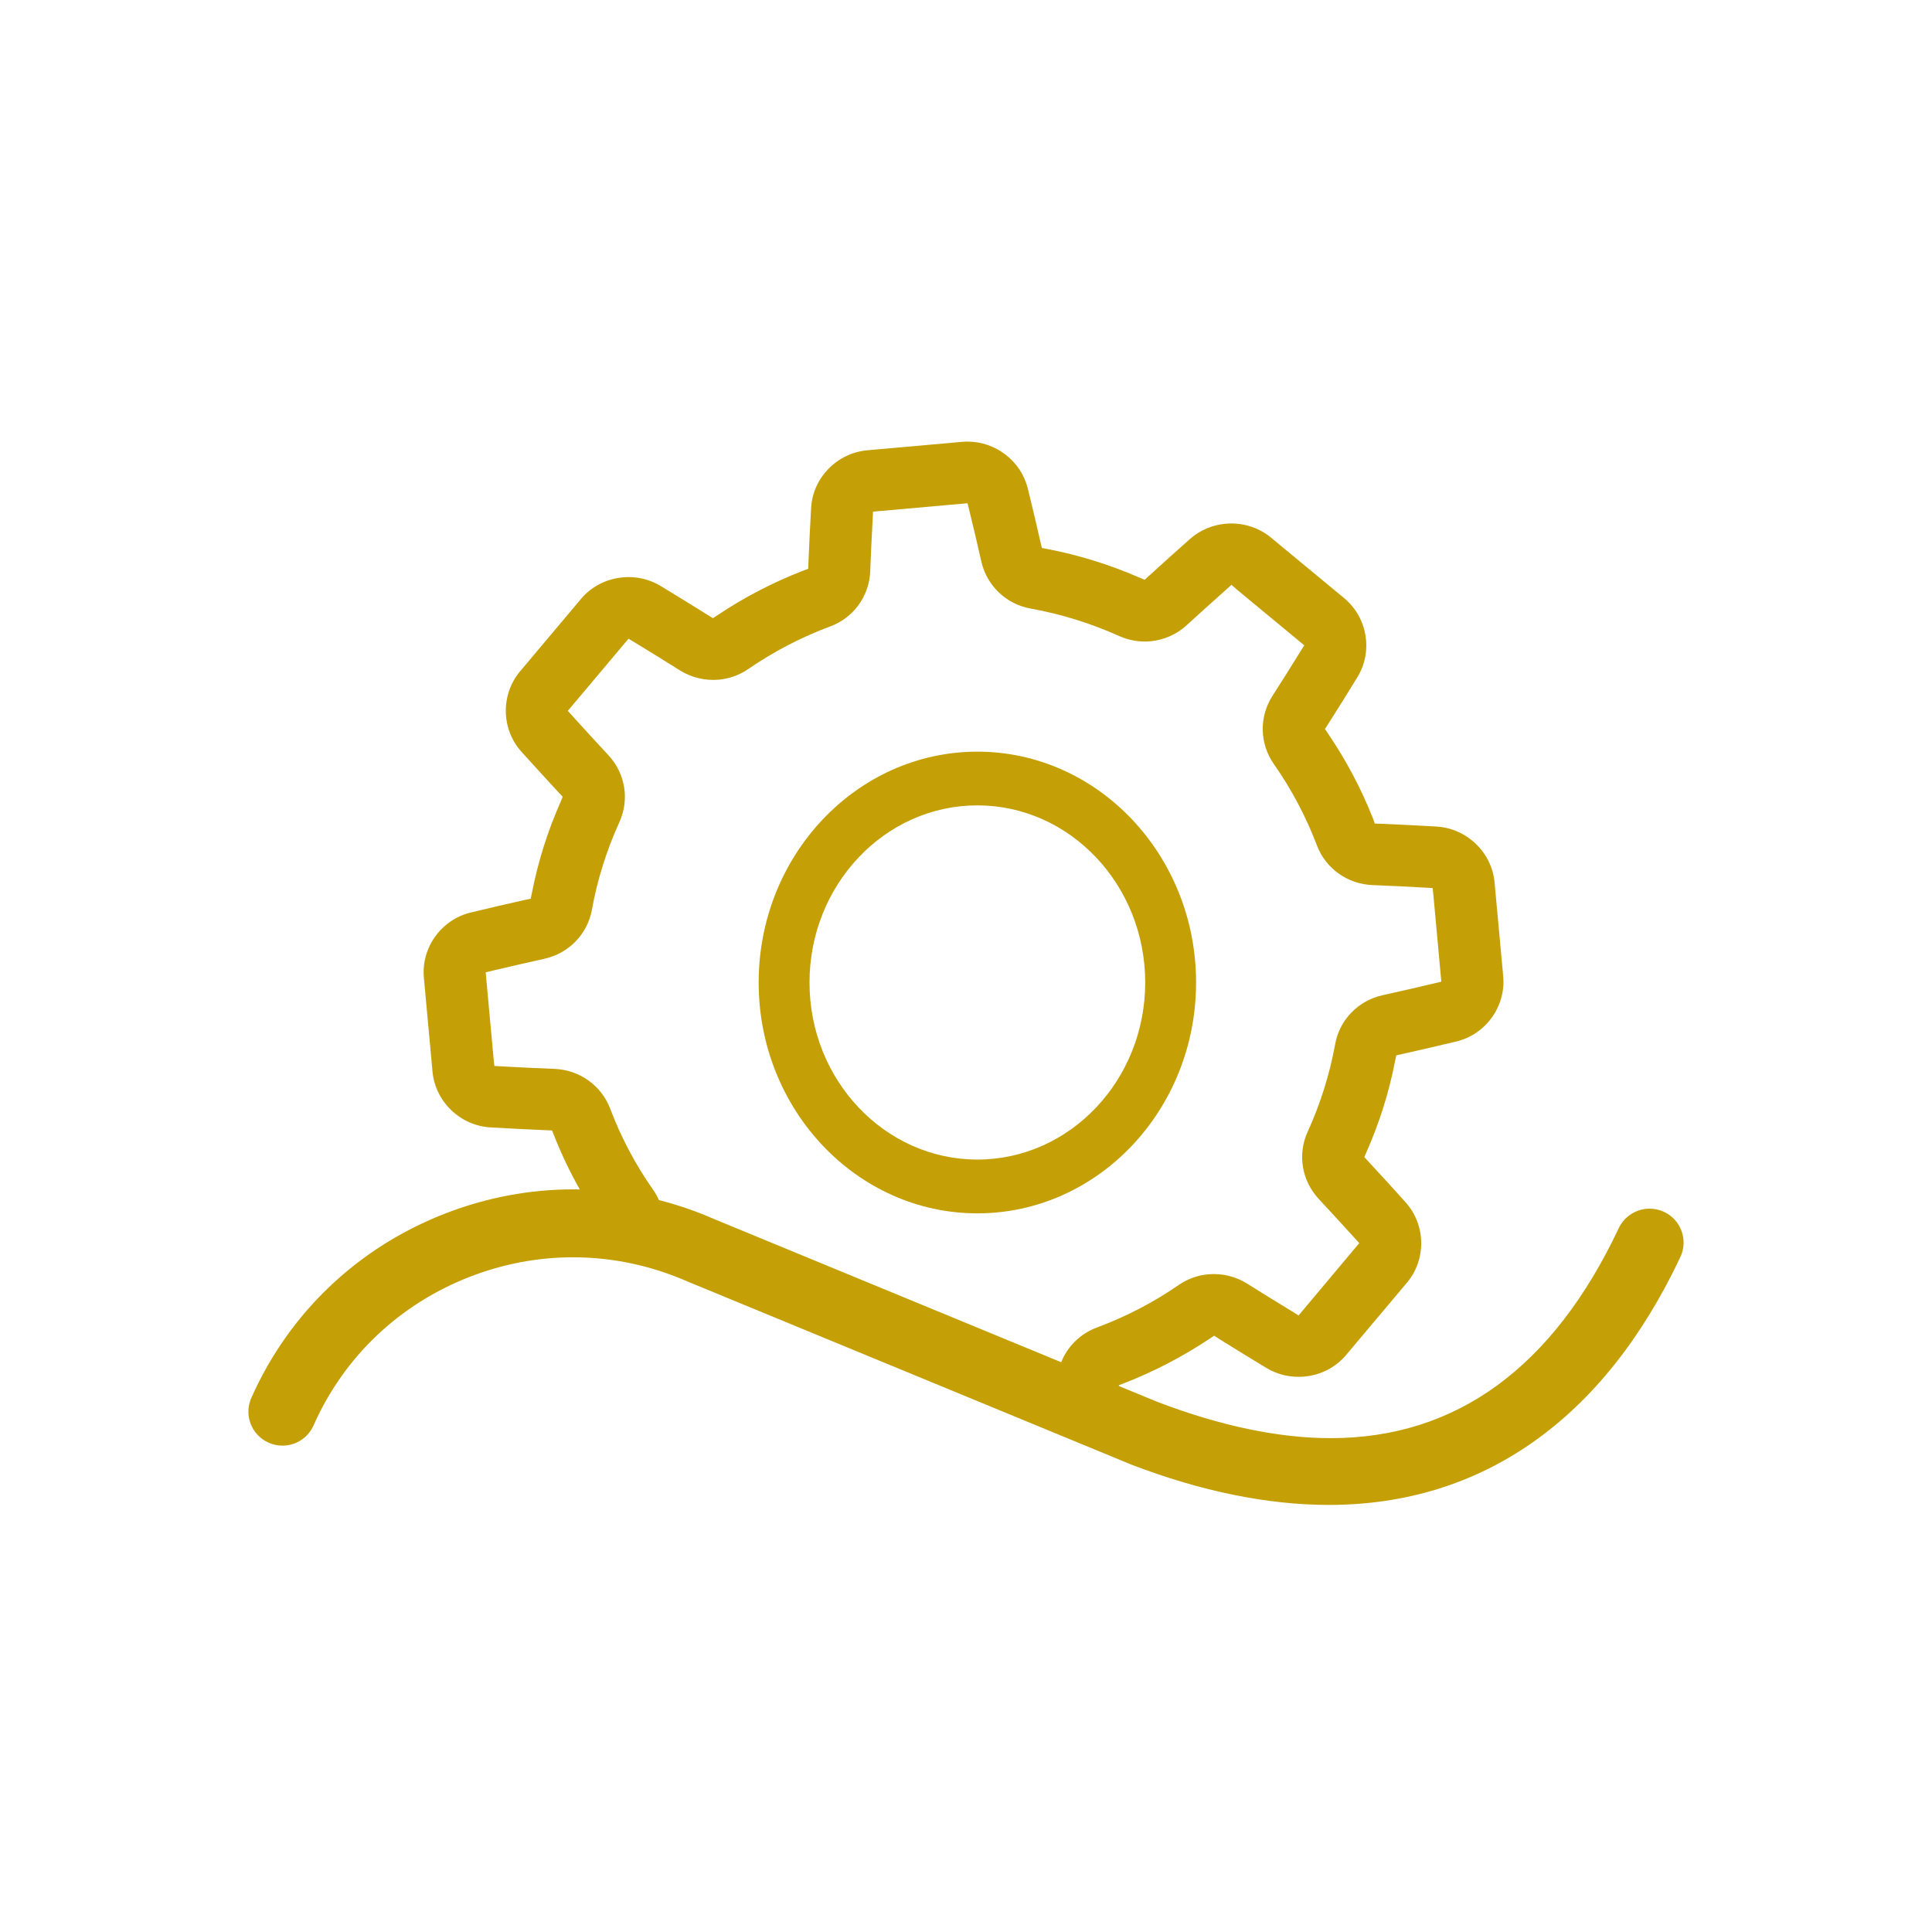 <svg width="70" height="70" viewBox="0 0 70 70" fill="none" xmlns="http://www.w3.org/2000/svg">
<path fill-rule="evenodd" clip-rule="evenodd" d="M35.411 27.234C31.044 27.234 27.488 30.986 27.488 35.598C27.488 40.21 31.044 43.962 35.411 43.962C39.782 43.962 43.336 40.21 43.336 35.598C43.336 30.986 39.782 27.234 35.411 27.234ZM35.411 42.013C32.057 42.013 29.33 39.135 29.33 35.598C29.33 32.059 32.057 29.18 35.411 29.18C38.766 29.18 41.493 32.059 41.493 35.598C41.493 39.135 38.766 42.013 35.411 42.013Z" fill="#C49F05"/>
<path fill-rule="evenodd" clip-rule="evenodd" d="M54.151 31.971L54.464 35.372C54.564 36.462 53.833 37.478 52.765 37.735C52.121 37.889 51.462 38.042 50.804 38.189L50.589 38.238L50.545 38.449C50.329 39.566 49.984 40.669 49.515 41.73L49.433 41.925L49.579 42.084C50.038 42.578 50.495 43.078 50.93 43.565C51.662 44.382 51.683 45.632 50.978 46.472L48.774 49.091C48.396 49.544 47.854 49.823 47.249 49.877C46.768 49.918 46.298 49.812 45.891 49.568C45.323 49.225 44.744 48.869 44.177 48.515L43.992 48.394L43.807 48.517C42.847 49.156 41.815 49.693 40.74 50.111L40.54 50.188L40.538 50.218L41.914 50.785C44.202 51.662 46.323 52.107 48.217 52.107C52.76 52.107 56.27 49.547 58.65 44.499C58.853 44.069 59.293 43.792 59.768 43.792C59.949 43.792 60.126 43.831 60.292 43.909C60.907 44.197 61.172 44.93 60.883 45.544C58.112 51.42 53.708 54.526 48.148 54.526C45.927 54.526 43.52 54.034 40.999 53.069L24.92 46.435C23.587 45.851 22.188 45.554 20.759 45.554C19.49 45.554 18.237 45.791 17.034 46.256C14.474 47.247 12.46 49.16 11.361 51.644C11.165 52.09 10.723 52.378 10.237 52.378C10.064 52.378 9.895 52.342 9.735 52.272C9.113 51.998 8.83 51.271 9.105 50.651C10.472 47.566 12.972 45.191 16.141 43.964C17.636 43.386 19.194 43.093 20.769 43.093C20.849 43.093 20.928 43.094 21.007 43.096C20.654 42.471 20.345 41.823 20.082 41.16L20.001 40.959L19.784 40.949C19.108 40.92 18.431 40.888 17.773 40.848H17.772C16.674 40.785 15.77 39.915 15.67 38.824L15.358 35.425C15.257 34.334 15.988 33.319 17.058 33.062C17.698 32.907 18.355 32.753 19.014 32.607L19.228 32.562L19.274 32.345C19.492 31.226 19.838 30.124 20.307 29.066L20.387 28.868L20.241 28.713C19.785 28.22 19.328 27.72 18.887 27.231C18.157 26.415 18.138 25.165 18.843 24.324L21.047 21.704C21.426 21.251 21.968 20.972 22.572 20.918C23.046 20.874 23.525 20.983 23.932 21.229C24.496 21.571 25.073 21.927 25.646 22.284L25.831 22.398L26.013 22.279C26.97 21.639 28.003 21.103 29.079 20.685L29.283 20.608L29.291 20.39C29.318 19.721 29.351 19.05 29.389 18.396C29.452 17.307 30.328 16.412 31.428 16.314L34.857 16.009C34.921 16.003 34.987 16 35.054 16C36.074 16 36.992 16.701 37.239 17.697C37.396 18.335 37.551 18.99 37.699 19.644L37.75 19.854L37.963 19.895C39.095 20.114 40.207 20.459 41.271 20.922L41.472 21.007L41.633 20.861C42.132 20.405 42.633 19.956 43.124 19.521C43.48 19.208 43.924 19.02 44.407 18.976C45.006 18.923 45.593 19.101 46.052 19.48L48.698 21.669C49.545 22.37 49.754 23.602 49.181 24.535C48.839 25.096 48.481 25.666 48.122 26.232L48.005 26.412L48.127 26.593C48.775 27.55 49.317 28.573 49.736 29.631L49.812 29.84L50.037 29.846C50.714 29.875 51.39 29.909 52.048 29.948C53.147 30.012 54.05 30.882 54.151 31.971ZM23.874 43.481C23.818 43.354 23.749 43.231 23.669 43.116C23.024 42.198 22.499 41.206 22.107 40.166C21.787 39.329 20.997 38.764 20.092 38.728C19.462 38.704 18.828 38.672 18.199 38.638L17.912 38.621L17.882 38.338L17.597 35.23L17.878 35.161C18.486 35.018 19.108 34.876 19.724 34.738C20.607 34.543 21.282 33.849 21.445 32.968C21.64 31.879 21.977 30.81 22.44 29.79C22.814 28.974 22.658 28.021 22.041 27.359C21.61 26.897 21.182 26.43 20.765 25.968L20.572 25.756L22.772 23.142L23.02 23.29C23.552 23.615 24.095 23.949 24.628 24.285C25.045 24.55 25.555 24.668 26.035 24.627C26.42 24.593 26.792 24.459 27.11 24.241C28.033 23.606 29.033 23.086 30.082 22.696C30.927 22.383 31.494 21.598 31.53 20.7C31.554 20.069 31.583 19.437 31.618 18.823L31.631 18.538L35.055 18.233L35.124 18.511C35.272 19.112 35.416 19.727 35.555 20.341C35.753 21.22 36.455 21.891 37.342 22.049C38.447 22.249 39.528 22.584 40.549 23.045C40.901 23.203 41.297 23.27 41.672 23.235C42.164 23.192 42.635 22.985 42.996 22.652C43.463 22.225 43.934 21.8 44.397 21.389L44.619 21.191L44.843 21.385L47.257 23.382L47.103 23.625C46.782 24.147 46.444 24.684 46.101 25.217C45.617 25.977 45.636 26.943 46.152 27.68C46.794 28.596 47.319 29.59 47.715 30.631C48.031 31.467 48.823 32.032 49.728 32.068C50.363 32.094 51.003 32.124 51.622 32.16L51.908 32.176L51.937 32.458L52.222 35.567L51.942 35.635C51.337 35.778 50.715 35.921 50.096 36.058C49.212 36.254 48.535 36.949 48.376 37.829C48.176 38.926 47.84 39.994 47.379 41.006C47.006 41.821 47.163 42.776 47.779 43.438C48.212 43.903 48.64 44.371 49.055 44.828L49.249 45.04L47.05 47.661L46.799 47.505C46.259 47.177 45.72 46.844 45.19 46.511C44.777 46.249 44.29 46.128 43.782 46.17C43.403 46.202 43.031 46.335 42.711 46.555C41.791 47.19 40.791 47.709 39.738 48.1C39.138 48.324 38.678 48.785 38.449 49.356L25.889 44.175C25.23 43.886 24.557 43.654 23.874 43.481Z" fill="#C49F05"/>
</svg>
